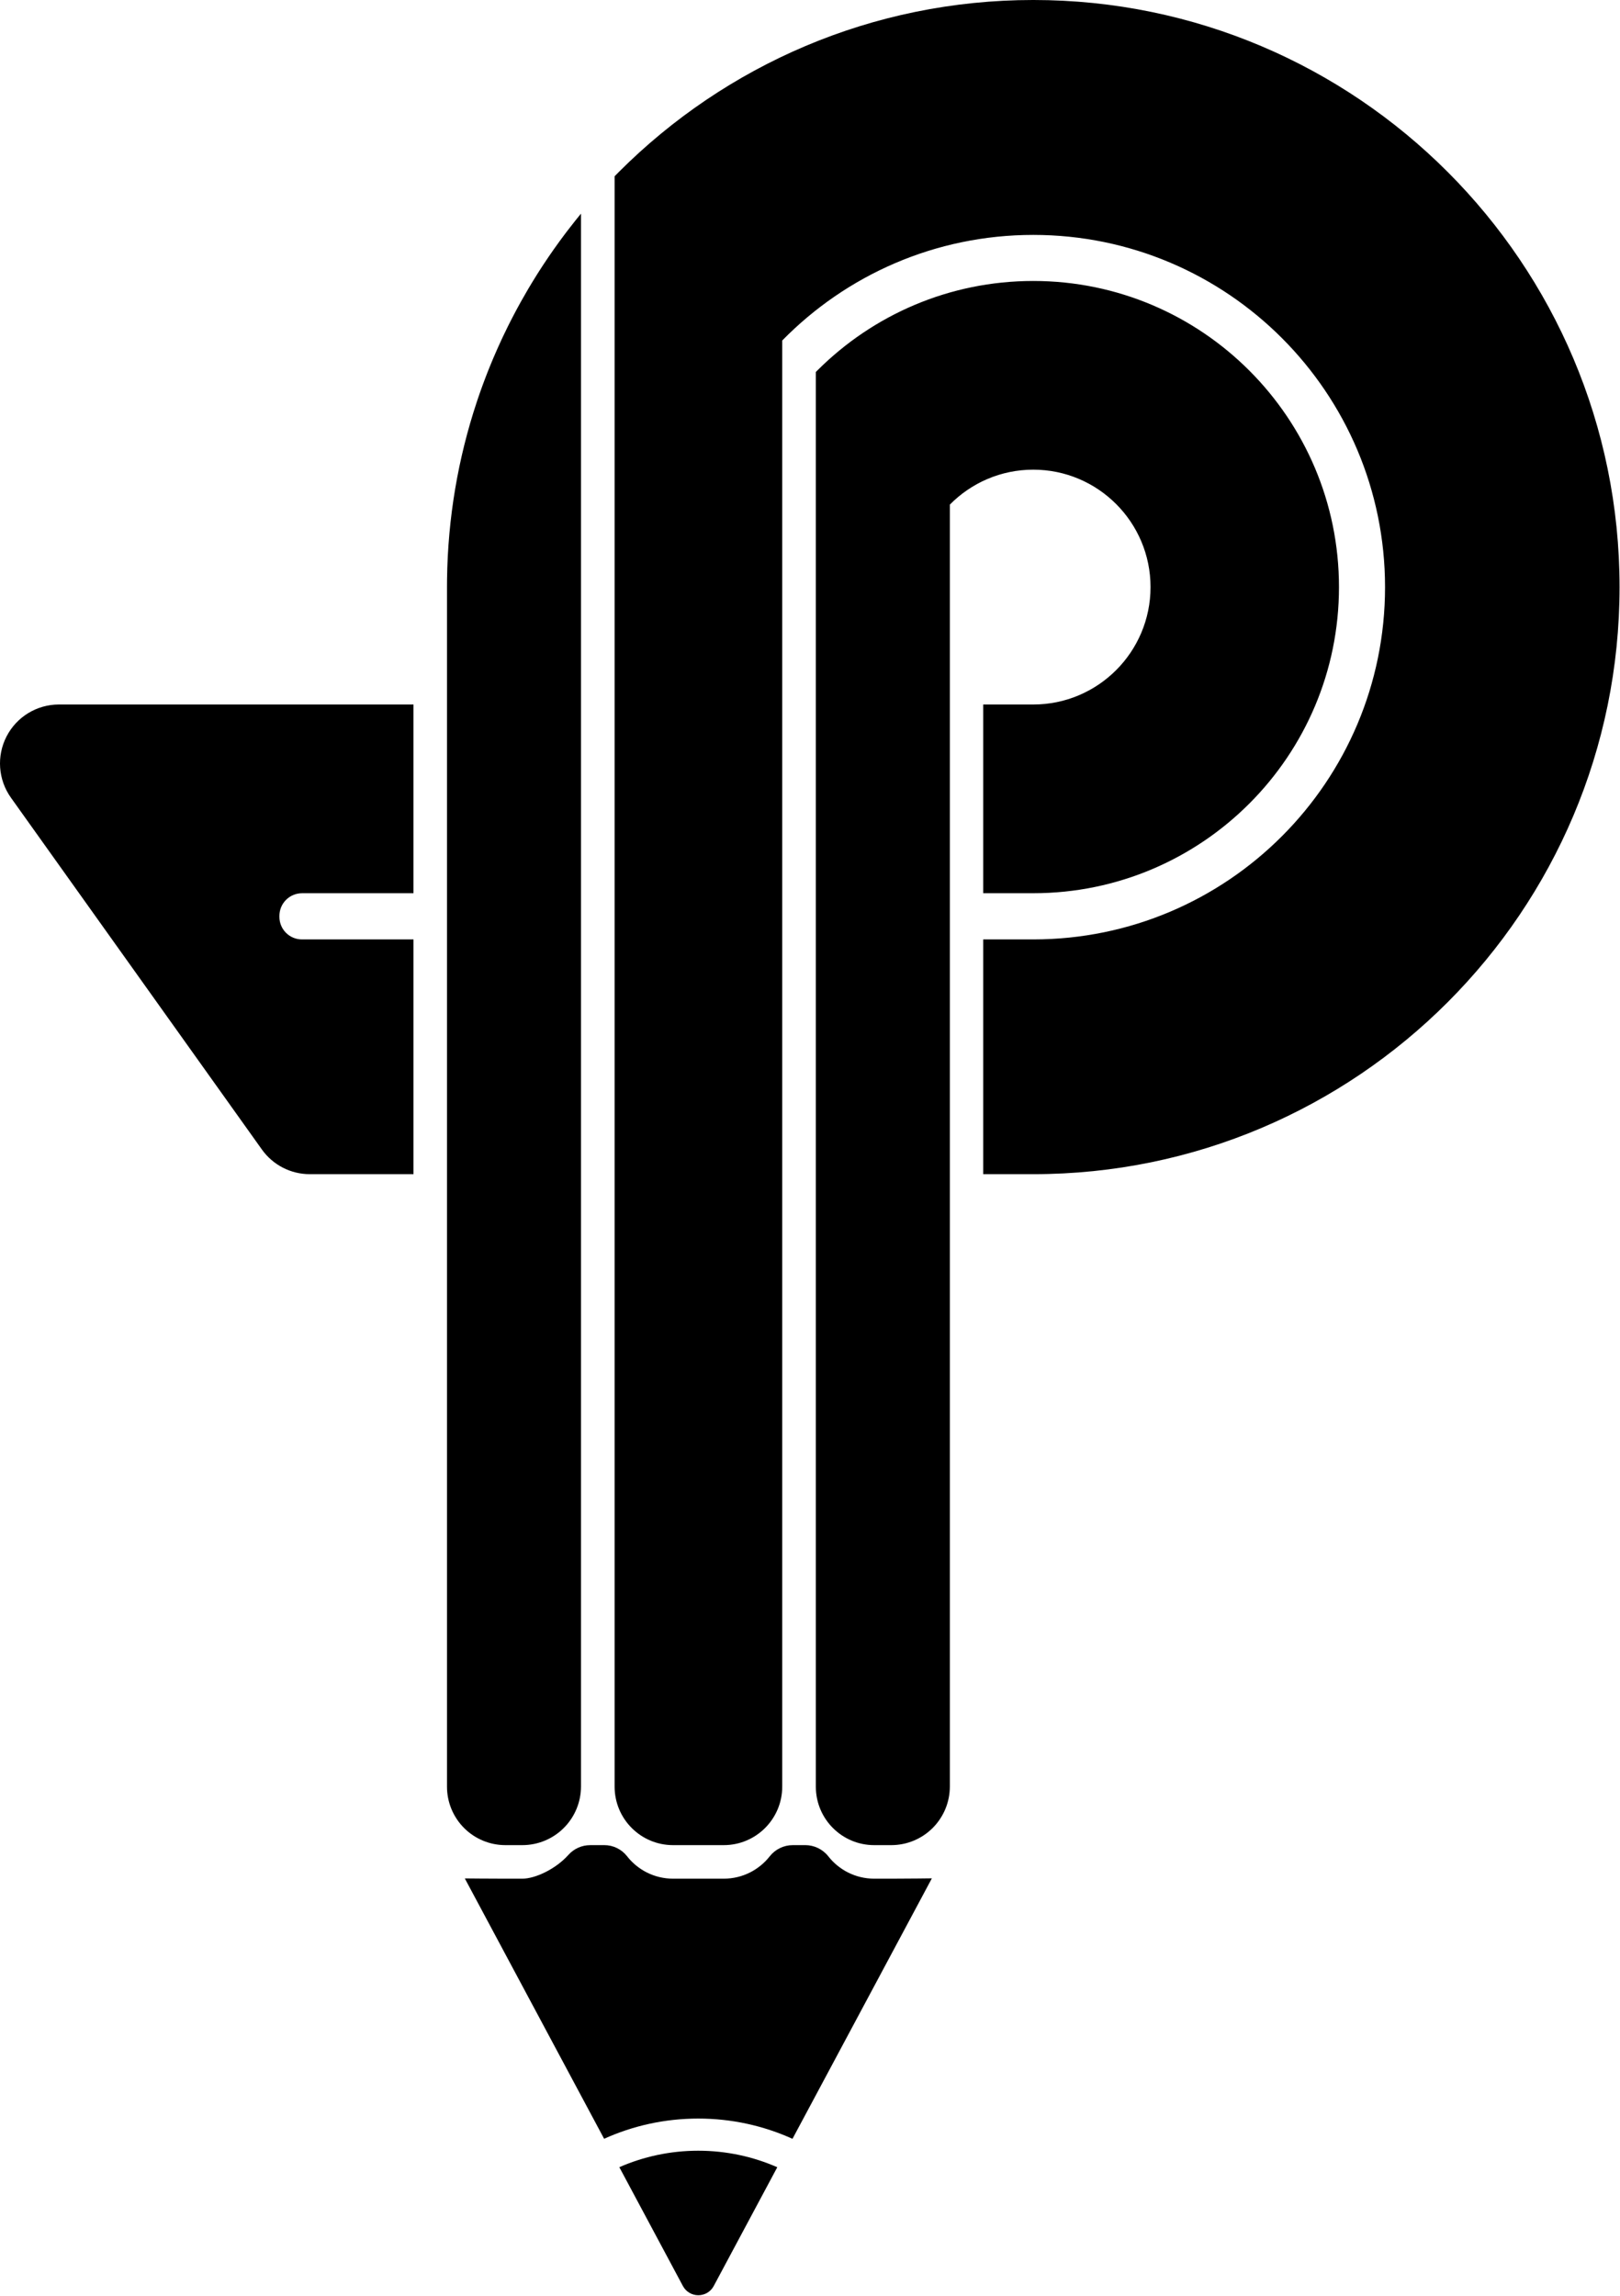 <svg xmlns="http://www.w3.org/2000/svg" width="100%" height="100%" viewBox="0 0 3290 4662" version="1.1" class="fill-current h-12 lg:h-14 w-auto"><path id="v" d="M1257.77,4401.02c49.092,-21.518 103.309,-33.46 160.289,-33.46c57.069,-0 111.365,11.979 160.492,33.55c0,-0 -82.427,154.03 -129.092,241.232c-6.173,11.534 -18.193,18.734 -31.274,18.734c-13.082,0 -25.102,-7.2 -31.275,-18.734c-46.677,-87.225 -129.14,-241.322 -129.14,-241.322Zm-30.878,-57.701l-282.932,-528.706c-0,0 50.932,0.515 82.376,0.515l34.517,-0c26.011,-0 67.679,-19.387 93.491,-48.321c11.222,-12.57 27.272,-19.756 44.122,-19.756c9.23,-0.051 19.425,-0.051 28.797,-0.051c17.978,0 34.959,8.256 46.063,22.395c21.701,27.845 55.532,45.733 93.536,45.733c33.364,-0 69.644,-0 103.011,-0c37.919,-0 71.685,-17.799 93.42,-45.505c11.265,-14.272 28.446,-22.599 46.629,-22.599c8.27,-0.024 17.155,-0.024 25.431,-0.024c18.237,0 35.469,8.355 46.764,22.674c21.673,27.68 55.379,45.454 93.231,45.454l34.737,-0c31.542,-0 82.4,-0.656 82.4,-0.656l-283.056,528.938c-58.406,-26.423 -123.187,-41.129 -191.37,-41.129c-68.106,0 -132.817,14.673 -191.167,41.038Zm-46.964,-3909.42l-0,3193.87c-0,31.622 -12.546,61.949 -34.876,84.309c-22.331,22.36 -52.618,34.922 -84.199,34.922c-11.453,0 -23.069,0 -34.517,0c-31.444,0 -61.599,-12.507 -83.833,-34.771c-22.235,-22.263 -34.726,-52.459 -34.726,-83.944l0,-2436.87l0.001,-0c0.003,-4.918 0.036,-9.829 0.099,-14.719c1.601,-125.502 22.612,-246.358 60.151,-359.656l0.617,-1.86l1.014,-3.031l1.023,-3.028l1.03,-3.024l1.038,-3.02l1.046,-3.017l1.053,-3.013l1.062,-3.009l1.069,-3.005l1.077,-3.002l1.085,-2.999l1.092,-2.994l0.788,-2.141c1.698,-4.605 3.423,-9.196 5.173,-13.768l0.758,-1.979l1.147,-2.968l1.154,-2.964c0.388,-0.987 0.775,-1.974 1.162,-2.96l0.697,-1.761c1.09,-2.753 2.19,-5.502 3.298,-8.238c2.094,-5.176 4.224,-10.335 6.395,-15.491c0,-0 0.412,-0.979 0.412,-0.979l0.927,-2.186c5.142,-12.112 10.479,-24.121 16.011,-36.034l1.077,-2.313c0.947,-2.027 1.899,-4.051 2.863,-6.084c2.729,-5.759 5.503,-11.493 8.321,-17.199l1.312,-2.649c1.421,-2.86 2.853,-5.713 4.3,-8.568c1.416,-2.793 2.843,-5.581 4.276,-8.352c5.771,-11.167 11.714,-22.231 17.826,-33.188c4.57,-8.195 9.234,-16.331 13.987,-24.4c0,0 1.593,-2.697 1.593,-2.697c5.353,-9.032 10.821,-17.988 16.399,-26.859l1.653,-2.62c0.56,-0.884 1.121,-1.768 1.682,-2.652c-0,-0 1.689,-2.648 1.689,-2.648l1.707,-2.661c2.259,-3.51 4.536,-7.008 6.834,-10.498c13.808,-20.971 28.266,-41.489 43.344,-61.522c0,0 1.867,-2.473 1.867,-2.473c0.631,-0.832 1.262,-1.663 1.892,-2.495l1.9,-2.489c5.088,-6.652 10.247,-13.252 15.474,-19.796l1.976,-2.466c-0,0 1.888,-2.346 1.888,-2.346l1.97,-2.433c1.977,-2.436 3.955,-4.854 5.942,-7.264Zm-566.531,1380.02c-12.189,-0 -23.879,4.848 -32.497,13.478c-8.619,8.631 -13.461,20.336 -13.461,32.541c-0,0.684 -0,1.369 -0,2.053c-0,12.128 4.811,23.759 13.375,32.335c8.564,8.575 20.18,13.393 32.292,13.393l226.634,-0l-0,476.734l-210.709,0c-38.558,0 -74.742,-18.646 -97.153,-50.063c-93.594,-131.204 -349.786,-490.346 -509.598,-714.378c-26.036,-36.499 -29.518,-84.508 -9.021,-124.391c20.498,-39.883 61.536,-64.95 106.331,-64.95l720.15,-0l-0,383.248l-226.343,-0Zm1315.62,-789.19l-0,2603.18c-0,31.584 -12.53,61.874 -34.834,84.207c-22.303,22.333 -52.553,34.879 -84.095,34.879l-34.737,0c-65.437,0 -118.484,-53.117 -118.484,-118.641l-0,-2872.95c0.799,-0.81 1.601,-1.618 2.409,-2.427l1.319,-1.318c112.269,-111.888 267.048,-181.096 437.843,-181.096c342.652,0 620.842,278.558 620.842,621.662c0,343.104 -278.19,621.662 -620.842,621.662l-0,0.032l-101.642,-0l-0,-383.248l101.642,-0c131.428,-0 238.131,-106.844 238.131,-238.446c-0,-131.602 -106.703,-238.446 -238.131,-238.446c-66.253,0 -126.223,27.151 -169.421,70.95Zm-340.412,-333.237l-0,2936.62c-0,65.659 -53.157,118.885 -118.729,118.885c-33.367,0 -69.647,0 -103.011,0c-65.541,0 -118.672,-53.201 -118.672,-118.829l-0,-3270.23c2.766,-2.827 5.547,-5.64 8.374,-8.472l1.263,-1.264c215.444,-215.137 512.628,-348.211 840.608,-348.211c657.141,0 1190.66,534.219 1190.66,1192.23c-0,658.009 -533.516,1192.23 -1190.66,1192.23l-101.642,0l-0,-476.734l101.551,-0l0.091,-0.001c394.284,0 714.394,-320.532 714.394,-715.337c-0,-394.805 -320.11,-715.337 -714.394,-715.337c-199.587,0 -380.168,82.133 -509.833,214.448Z"/></svg>
